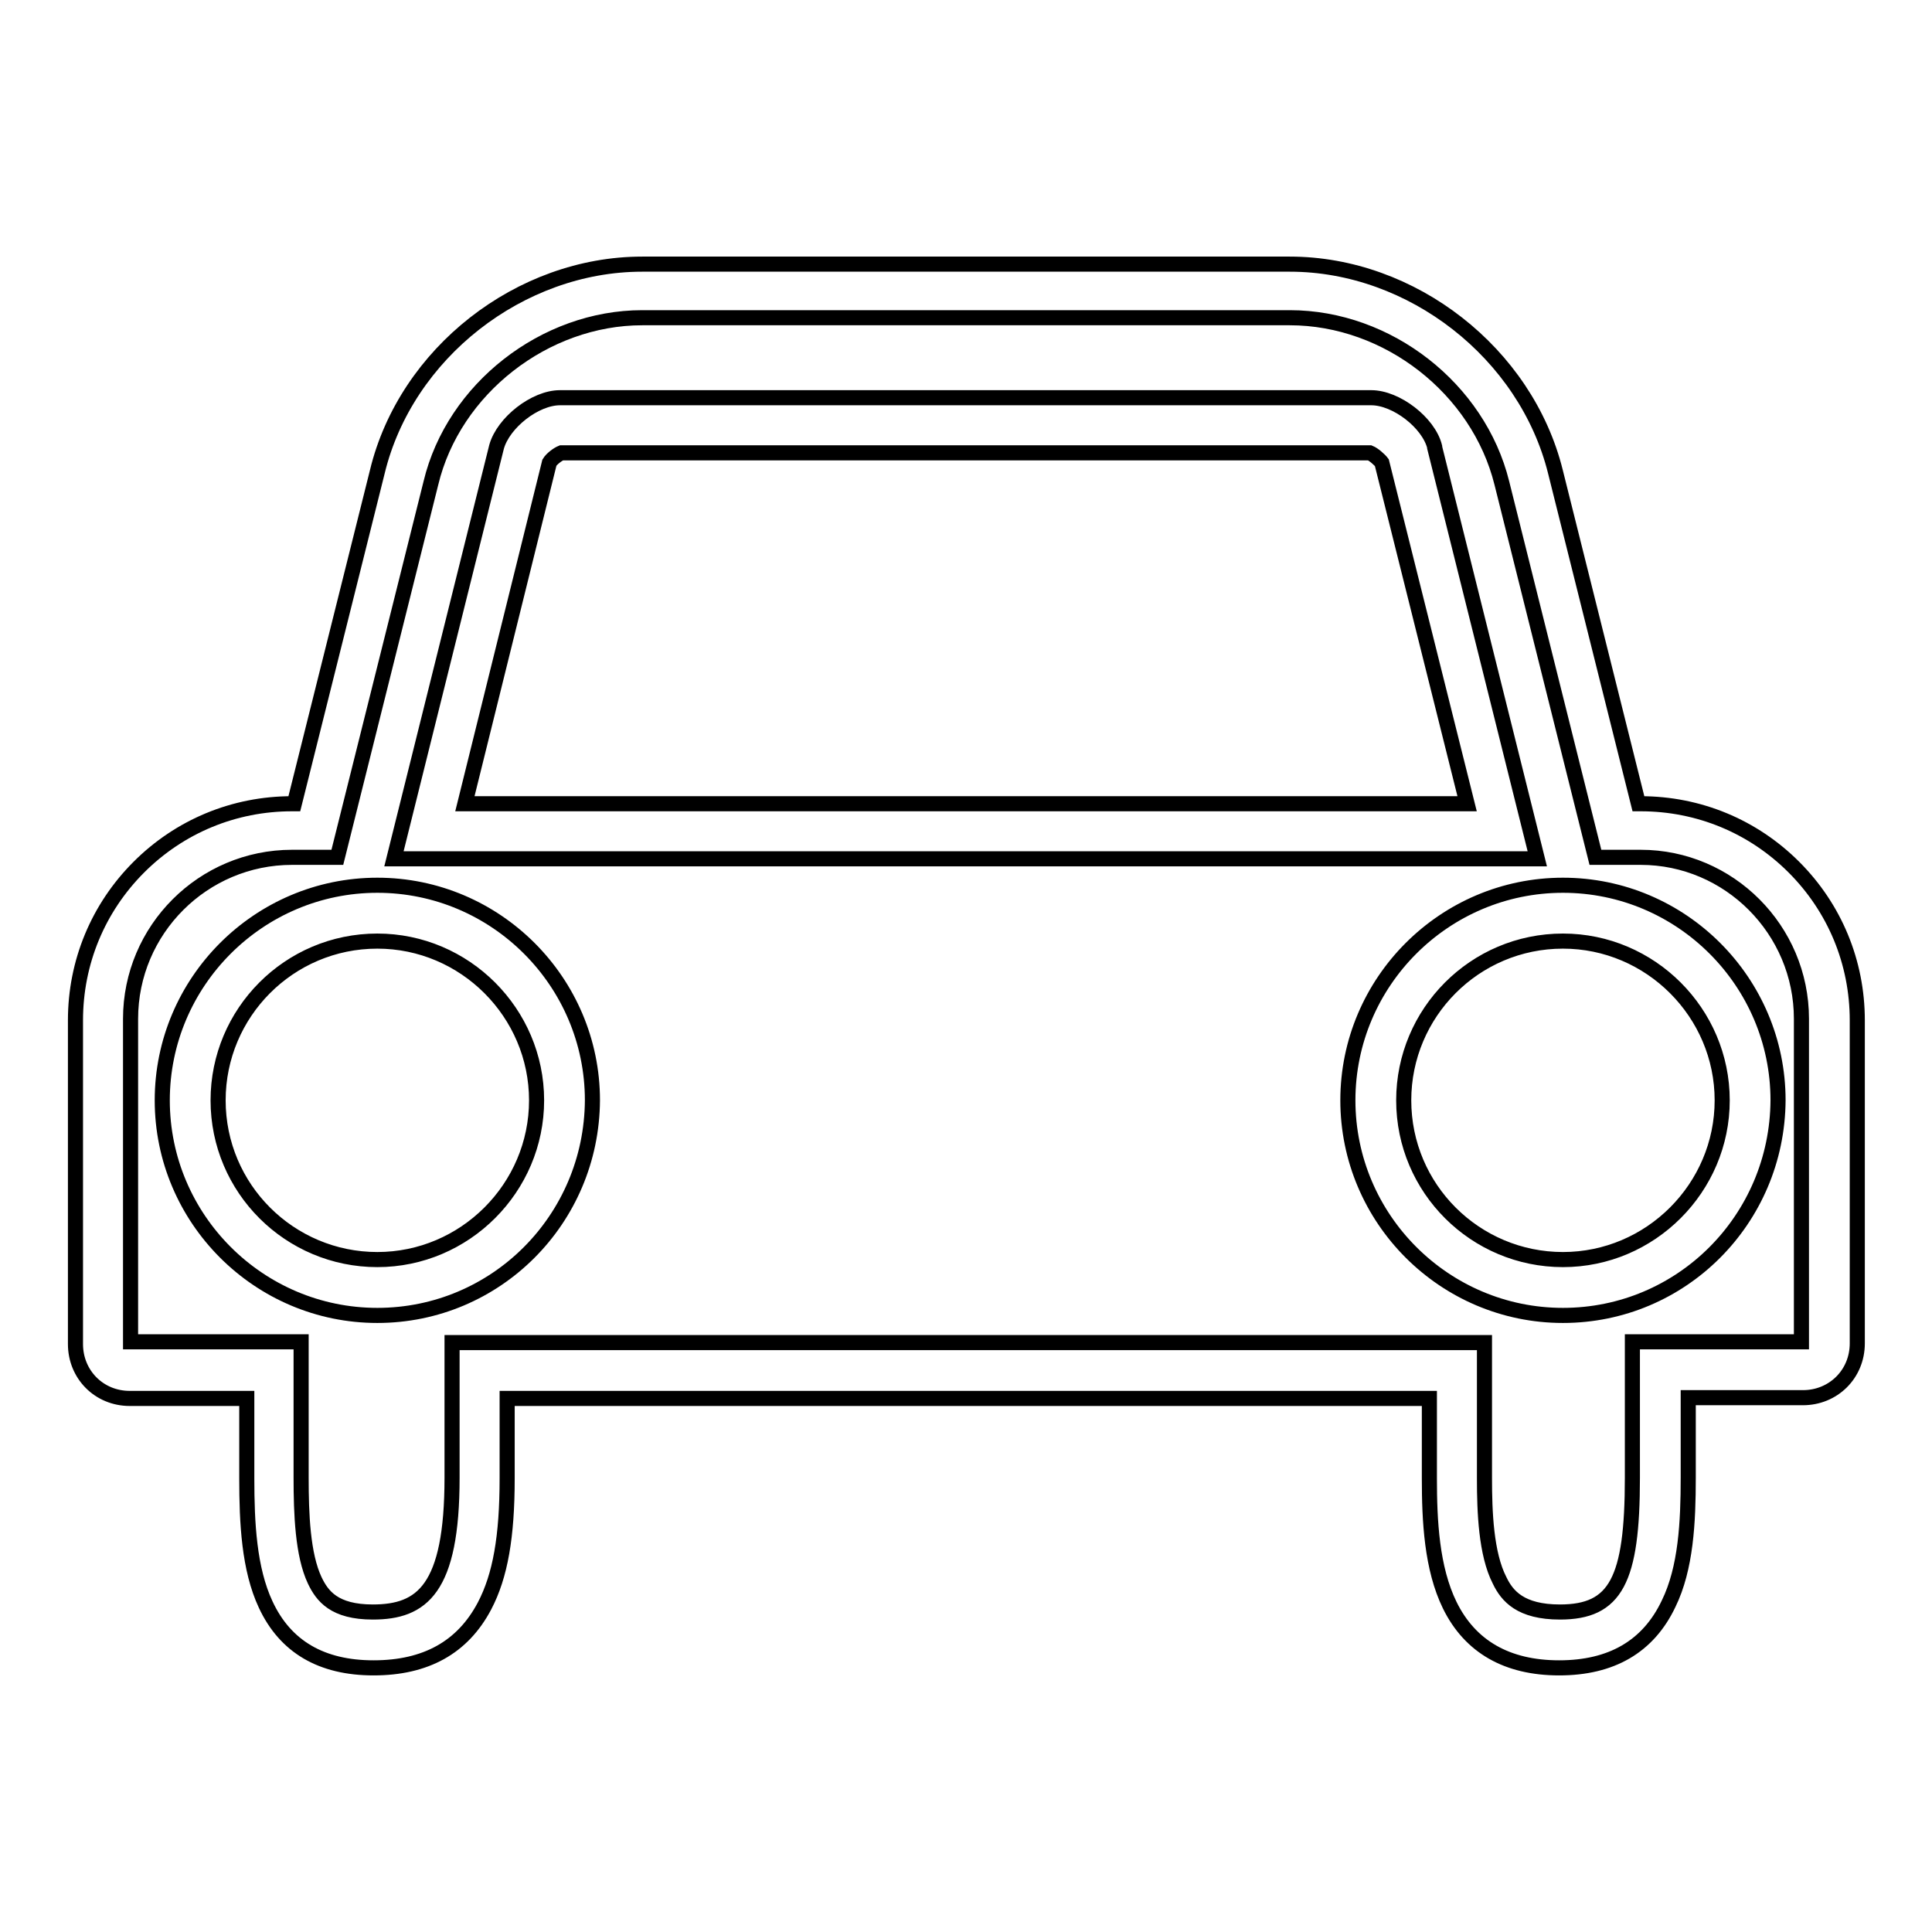 <?xml version="1.0" encoding="utf-8"?>
<!-- Svg Vector Icons : http://www.onlinewebfonts.com/icon -->
<!DOCTYPE svg PUBLIC "-//W3C//DTD SVG 1.1//EN" "http://www.w3.org/Graphics/SVG/1.1/DTD/svg11.dtd">
<svg version="1.1" xmlns="http://www.w3.org/2000/svg" xmlns:xlink="http://www.w3.org/1999/xlink" x="0px" y="0px" viewBox="0 0 256 256" enable-background="new 0 0 256 256" xml:space="preserve">
<g> <path stroke-width="2" fill-opacity="0" stroke="#000000"  d="M206.6,221c-6.9,0-11.8-2.8-14.5-8.3c-2.4-4.9-2.7-11.2-2.7-16.8v-10.6H67.2v10.6c0,7.7-0.9,12.9-3,16.9 c-2.9,5.5-7.8,8.2-14.7,8.2c-6.9,0-11.7-2.8-14.3-8.4c-2.2-4.7-2.5-10.8-2.5-16.7v-10.6H17.2c-4.1,0-7.2-3.2-7.2-7.2v-42.9 c0-7.7,3-14.9,8.4-20.3c5.4-5.4,12.6-8.4,20.3-8.4h0.3l11-44C53.8,46.8,68.9,35,85.1,35h85.8c16.2,0,31.3,11.8,35.2,27.5l11,44h0.3 c7.7,0,14.9,3,20.3,8.4c5.4,5.4,8.4,12.6,8.4,20.3V178c0,4.1-3.2,7.2-7.2,7.2h-15.2v10.6c0,5.9-0.3,12-2.6,16.7 C218.4,218.2,213.5,221,206.6,221z M59.9,177.9h136.8v18c0,4.4,0.2,10,2,13.5c1,2.1,2.8,4.2,8,4.2c7.4,0,9.6-4.2,9.6-17.8v-18h22.4 l0-42.8c0-11.8-9.6-21.4-21.3-21.4h-6l-12.4-49.6c-3.1-12.5-15.1-21.9-28.1-21.9H85.1c-12.9,0-25,9.4-28,21.9l-12.4,49.6h-6 c-11.8,0-21.4,9.6-21.4,21.4v42.8l22.6,0v18c0,4.8,0.2,10.2,1.8,13.6c1,2.1,2.6,4.2,7.7,4.2c6.5,0,10.5-3,10.5-17.8V177.9z  M207.1,174.3c-15.7,0-28.5-12.8-28.5-28.5c0-15.7,12.8-28.5,28.5-28.5c15.7,0,28.5,12.8,28.5,28.5 C235.5,161.6,222.8,174.3,207.1,174.3z M207.1,124.7c-11.7,0-21.1,9.5-21.1,21.1c0,11.7,9.5,21.1,21.1,21.1s21.1-9.5,21.1-21.1 C228.2,134.2,218.7,124.7,207.1,124.7z M50,174.3c-15.7,0-28.5-12.8-28.5-28.5c0-15.7,12.8-28.5,28.5-28.5 c15.7,0,28.5,12.8,28.5,28.5C78.4,161.6,65.7,174.3,50,174.3z M50,124.7c-11.7,0-21.1,9.5-21.1,21.1c0,11.7,9.5,21.1,21.1,21.1 s21.1-9.5,21.1-21.1C71.1,134.2,61.6,124.7,50,124.7z M203.7,113.8H52.2l13.6-54.6c0.9-3.2,5.1-6.5,8.4-6.5h107.5 c3.3,0,7.6,3.3,8.4,6.5l0,0.1L203.7,113.8z M61.6,106.5h132.8l-11.3-45.2c-0.3-0.4-1.1-1.1-1.6-1.3H74.4c-0.5,0.2-1.3,0.8-1.6,1.3 L61.6,106.5z"/></g>
</svg>